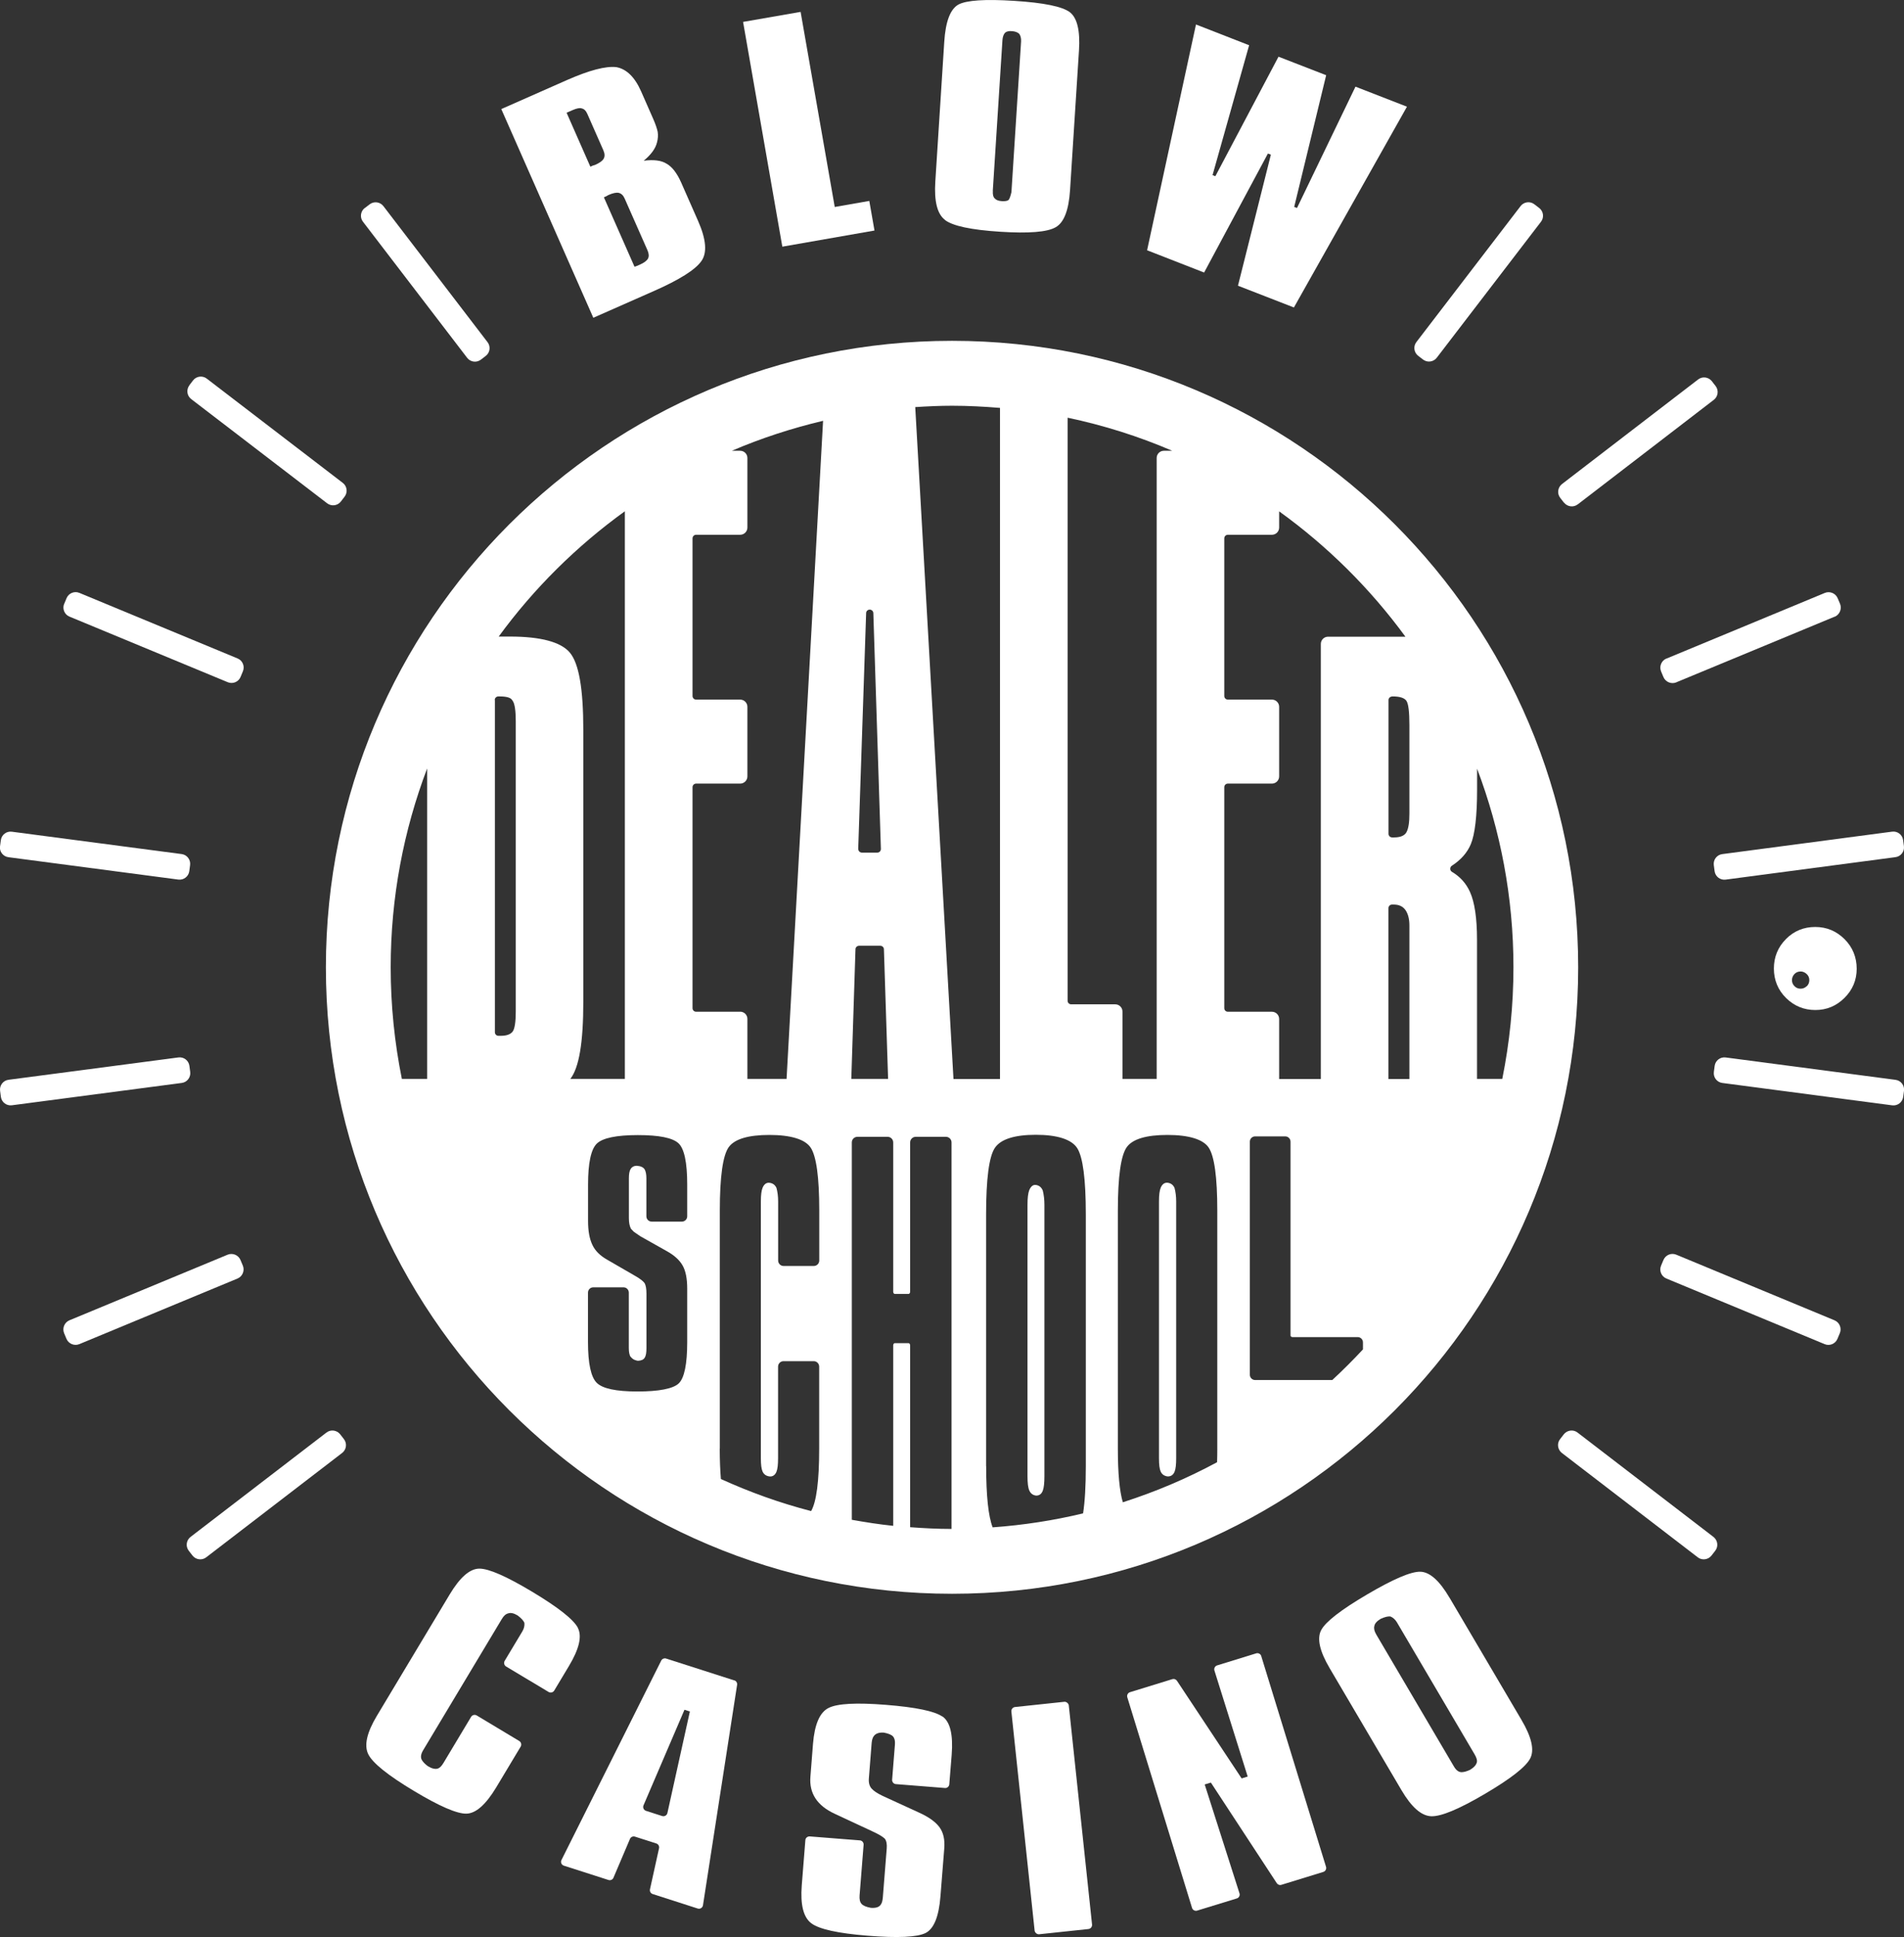 <?xml version="1.0" encoding="UTF-8"?>
<svg id="_レイヤー_2" data-name="レイヤー 2" xmlns="http://www.w3.org/2000/svg" viewBox="0 0 264.43 268.89">
  <rect x="0" y="0" width="264.43" height="268.89" fill="#333333" stroke="none"/>
  <defs>
    <style>
      .cls-1 {
        fill: #fff;
        stroke-width: 0px;
      }
    </style>
  </defs>
  <g id="_レイヤー_1-2" data-name="レイヤー 1">
    <g>
      <path class="cls-1" d="M248.04,130.35c-1.12,1.12-1.68,2.49-1.68,4.09s.57,3,1.72,4.12c1.12,1.09,2.47,1.64,4.04,1.64s2.91-.56,4.04-1.68c1.13-1.12,1.7-2.47,1.7-4.05s-.56-2.99-1.69-4.11-2.48-1.69-4.07-1.69-2.95.56-4.07,1.68ZM250.92,136.89c-.24.23-.52.35-.86.35s-.61-.12-.84-.35c-.23-.23-.35-.51-.35-.84,0-.31.11-.58.32-.82.22-.25.52-.38.89-.38.3,0,.58.12.83.35.25.23.37.51.37.85s-.12.62-.35.85Z"/>
      <path class="cls-1" d="M250.79,136.85h.85c.75,0,1.36.61,1.36,1.36v23.8c0,.75-.61,1.36-1.36,1.36h-.85c-.75,0-1.36-.61-1.36-1.36v-23.8c0-.75.61-1.36,1.36-1.36Z" transform="translate(69.61 379.58) rotate(-82.5)"/>
      <path class="cls-1" d="M12.79,105.51h.85c.75,0,1.36.61,1.36,1.36v23.79c0,.75-.61,1.36-1.36,1.36h-.85c-.75,0-1.36-.61-1.36-1.36v-23.8c0-.75.61-1.36,1.36-1.36Z" transform="translate(-106.27 116.37) rotate(-82.5)"/>
      <path class="cls-1" d="M254.78,183.27l-21.98-9.11c-.69-.29-1.49.04-1.78.74l-.33.79c-.29.69.04,1.49.74,1.78l21.98,9.11c.69.29,1.49-.04,1.78-.74l.33-.79c.29-.69-.05-1.49-.74-1.78Z"/>
      <path class="cls-1" d="M20.9,75.25h.85c.75,0,1.36.61,1.36,1.36v23.79c0,.75-.61,1.36-1.36,1.36h-.85c-.75,0-1.36-.61-1.36-1.36v-23.8c0-.75.61-1.36,1.36-1.36Z" transform="translate(-68.6 74.33) rotate(-67.5)"/>
      <path class="cls-1" d="M219.09,198.85c-.59-.46-1.45-.34-1.91.25l-.52.67c-.46.59-.34,1.45.25,1.91l18.88,14.49c.59.46,1.45.34,1.91-.25l.52-.67c.46-.59.34-1.45-.25-1.91l-18.88-14.49Z"/>
      <path class="cls-1" d="M239.32,116.98h23.8c.75,0,1.36.61,1.36,1.36v.85c0,.75-.61,1.36-1.36,1.36h-23.8c-.75,0-1.36-.61-1.36-1.36v-.85c0-.75.61-1.36,1.36-1.36Z" transform="translate(-13.4 33.95) rotate(-7.53)"/>
      <path class="cls-1" d="M1.31,148.32h23.8c.75,0,1.36.61,1.36,1.36v.85c0,.75-.61,1.36-1.36,1.36H1.31c-.75,0-1.36-.61-1.36-1.36v-.85c0-.75.61-1.36,1.36-1.36Z" transform="translate(-19.45 3) rotate(-7.49)"/>
      <path class="cls-1" d="M231.43,91.41c-.69.29-1.02,1.09-.74,1.78l.33.79c.29.69,1.09,1.02,1.78.74h.03s0-.01,0-.02l6.57-2.72,15.37-6.37s0,0,.01,0h.03c.69-.3,1.02-1.1.74-1.79l-.33-.78c-.29-.69-1.09-1.02-1.78-.74l-11.46,4.75-10.57,4.38Z"/>
      <path class="cls-1" d="M193.47,37.36h23.8c.75,0,1.36.61,1.36,1.36v.85c0,.75-.61,1.36-1.36,1.36h-23.79c-.75,0-1.36-.61-1.36-1.36v-.85c0-.75.61-1.36,1.36-1.36Z" transform="translate(49.33 178.29) rotate(-52.52)"/>
      <path class="cls-1" d="M58.64,25.89h.85c.75,0,1.36.61,1.36,1.36v23.79c0,.75-.61,1.36-1.36,1.36h-.85c-.75,0-1.36-.61-1.36-1.36v-23.8c0-.75.61-1.36,1.36-1.36Z" transform="translate(-11.63 43.98) rotate(-37.45)"/>
      <path class="cls-1" d="M217.21,69.76c.46.59,1.31.71,1.91.25l.03-.02s0,0,0,0l13.4-10.29,5.44-4.18s0,0,0,0l.03-.02c.59-.46.71-1.31.25-1.91l-.32-.41-.2-.26c-.46-.59-1.31-.71-1.91-.25l-9.64,7.4-9.27,7.12c-.59.46-.71,1.31-.25,1.91l.52.67Z"/>
      <path class="cls-1" d="M36.65,47.95h.85c.75,0,1.36.61,1.36,1.36v23.8c0,.75-.61,1.36-1.36,1.36h-.85c-.75,0-1.36-.61-1.36-1.36v-23.79c0-.75.61-1.36,1.36-1.36Z" transform="translate(-34.06 53.41) rotate(-52.54)"/>
      <path class="cls-1" d="M33.73,175.69l-.33-.79c-.29-.69-1.09-1.02-1.78-.74l-21.98,9.11c-.69.29-1.02,1.09-.74,1.78l.33.79c.29.69,1.09,1.02,1.78.74l21.98-9.11c.69-.29,1.02-1.09.74-1.78Z"/>
      <path class="cls-1" d="M47.25,199.1c-.46-.59-1.31-.71-1.91-.25l-18.88,14.49c-.59.46-.71,1.31-.25,1.91l.52.67c.46.59,1.31.71,1.91.25l18.88-14.49c.59-.46.71-1.31.25-1.91l-.52-.67Z"/>
      <path class="cls-1" d="M80.27,225.98c-.59-1.16-2.71-2.84-6.36-5.03-3.57-2.14-6.01-3.21-7.33-3.21-1.32,0-2.69,1.19-4.12,3.57l-10.13,16.88c-1.39,2.32-1.79,4.1-1.18,5.32.61,1.22,2.72,2.92,6.34,5.09,3.55,2.13,5.98,3.18,7.29,3.15,1.31-.03,2.68-1.24,4.12-3.62l3.41-5.68c.16-.27.07-.62-.19-.78l-5.91-3.55c-.27-.16-.62-.07-.78.19l-3.82,6.37c-.27.46-.54.73-.8.81-.38.12-.84,0-1.39-.33-.39-.29-.66-.57-.81-.82-.23-.36-.18-.82.15-1.38l10.93-18.22c.27-.46.57-.72.9-.79.33-.12.77-.03,1.3.29.5.38.82.72.94,1.03.04.4-.05.79-.29,1.19l-2.45,4.08c-.16.27-.07.62.19.78l5.91,3.54c.27.16.62.07.78-.19l2.05-3.42c1.41-2.35,1.83-4.11,1.24-5.27Z"/>
      <path class="cls-1" d="M101.99,233.26l-9.48-3.04c-.27-.08-.56.04-.68.29l-13.85,27.67c-.16.31,0,.69.33.79l6.2,1.99c.28.09.58-.05.69-.32l2.29-5.38c.11-.27.42-.41.69-.32l2.97.95c.28.09.44.38.38.66l-1.26,5.7c-.06.29.1.57.38.66l6.25,2.01c.33.11.68-.11.73-.45l4.74-30.6c.04-.28-.12-.54-.39-.63ZM92.69,251.66c-.07.33-.41.52-.73.42l-2.24-.72c-.32-.1-.48-.46-.35-.76l5.69-13.27.75.24-3.12,14.09Z"/>
      <path class="cls-1" d="M130.87,238.27c-1.08-.75-3.69-1.29-7.81-1.62-4.1-.33-6.77-.19-7.99.43-1.22.61-1.94,2.27-2.16,4.98l-.36,4.58c-.18,2.29.94,4,3.36,5.12l5.32,2.48c.8.37,1.36.7,1.66.99.22.3.31.75.26,1.36l-.54,6.78c-.04.47-.13.81-.29,1.01-.23.35-.69.5-1.39.44-.61-.11-1.04-.29-1.27-.54-.23-.25-.32-.64-.28-1.17l.56-7.04c.02-.31-.21-.59-.52-.61l-6.96-.55c-.31-.02-.59.21-.61.52l-.5,6.28c-.21,2.69.23,4.44,1.33,5.26,1.1.82,3.69,1.39,7.78,1.72,4.22.34,6.92.21,8.08-.37,1.16-.58,1.85-2.28,2.07-5.08l.53-6.65c.1-1.23-.12-2.21-.66-2.95-.54-.74-1.48-1.42-2.83-2.03l-5.1-2.34c-.71-.34-1.21-.67-1.51-1.01-.29-.34-.42-.8-.37-1.4l.39-4.96c.08-1.01.64-1.48,1.68-1.4.63.12,1.06.29,1.28.53.22.24.31.62.27,1.12l-.39,4.89c-.02.31.21.59.52.61l6.81.54c.31.03.59-.21.61-.52l.33-4.09c.22-2.8-.21-4.58-1.29-5.33Z"/>
      <rect class="cls-1" x="142.07" y="236.48" width="8.02" height="31.72" rx=".57" ry=".57" transform="translate(-25.84 16.85) rotate(-6.06)"/>
      <path class="cls-1" d="M175.17,229.88c-.09-.3-.41-.47-.71-.38l-5.42,1.67c-.3.09-.47.41-.38.71l4.62,14.72-.84.26-8.98-13.55c-.14-.21-.4-.3-.64-.23l-5.88,1.81c-.3.09-.47.41-.38.71l8.99,29.23c.09.3.41.47.71.38l5.51-1.69c.3-.09.47-.41.37-.71l-4.83-15.11.86-.26,9.15,13.96c.14.21.4.31.64.23l5.82-1.79c.3-.09.47-.41.38-.71l-8.99-29.23Z"/>
      <path class="cls-1" d="M201.31,221.78c-1.39-2.37-2.74-3.57-4.04-3.61-1.3-.04-3.78,1.02-7.45,3.18-3.58,2.11-5.69,3.74-6.32,4.9-.63,1.16-.24,2.93,1.17,5.32l9.99,16.96c1.38,2.33,2.74,3.53,4.11,3.58,1.37.05,3.87-.99,7.5-3.13,3.56-2.1,5.65-3.73,6.25-4.9.6-1.16.2-2.95-1.22-5.35l-9.99-16.96ZM205.11,244.6c-.08.38-.4.74-.95,1.07-.44.2-.81.31-1.11.32-.43.03-.8-.23-1.13-.79l-10.78-18.31c-.27-.46-.36-.85-.27-1.17.05-.35.34-.69.88-1.01.57-.26,1.02-.37,1.35-.33.37.15.67.42.91.82l10.78,18.31c.27.46.38.82.33,1.09Z"/>
      <path class="cls-1" d="M143.85,164.48c-.55-.08-.83.54-.91.73-.16.42-.24,1.09-.24,2.03v37.67c0,.97.08,1.6.25,1.98.18.42.5.66.95.71h.02c.43,0,.74-.23.91-.7.15-.4.22-1.05.22-1.99v-37.67c0-.73-.08-1.4-.23-1.99-.2-.47-.52-.71-.97-.77Z"/>
      <path class="cls-1" d="M162.14,164.17s-.06,0-.09,0c-.51,0-.76.48-.85.7-.16.39-.24,1.01-.24,1.9v35.65c0,.91.08,1.49.24,1.85.18.39.51.62.97.67h.02c.45,0,.76-.22.94-.66.15-.37.22-.98.22-1.87v-35.65c0-.69-.08-1.31-.23-1.87-.2-.44-.53-.67-.99-.72Z"/>
      <path class="cls-1" d="M219.18,134.27c0-48.03-38.93-86.96-86.96-86.96s-86.96,38.93-86.96,86.96,38.93,86.96,86.96,86.96,86.96-38.93,86.96-86.96ZM208.63,149.76h-3.5v-19.33c0-2.97-.33-5.2-.98-6.63-.54-1.19-1.36-2.1-2.5-2.78-.15-.09-.24-.25-.24-.42,0-.17.08-.34.23-.43,1.25-.81,2.13-1.81,2.62-2.97.58-1.38.88-3.93.88-7.57v-2.93c3.25,8.58,5.05,17.86,5.05,27.56,0,5.3-.54,10.48-1.55,15.49ZM68.71,97.17c0-.28.22-.5.5-.5h.18c.97,0,1.54.17,1.74.51.02.04.04.07.07.1.28.38.43,1.33.43,2.84v40.29c0,1.46-.15,2.4-.43,2.78-.3.39-.85.59-1.66.59h-.31c-.28,0-.5-.22-.5-.5v-46.13ZM87.62,188.36c.13.19.4.44.98.53.48-.03.77-.15.95-.45.16-.26.23-.68.23-1.32v-7.54c0-.65-.08-1.14-.25-1.46-.22-.3-.62-.61-1.26-.98l-3.94-2.28c-.99-.56-1.67-1.23-2.06-2.06-.4-.83-.6-1.94-.6-3.3v-5.08c0-2.99.41-4.9,1.22-5.68.81-.78,2.72-1.18,5.69-1.18s4.81.38,5.63,1.12c.82.74,1.23,2.67,1.23,5.74v4.41c0,.41-.33.74-.74.74h-4.19c-.41,0-.74-.33-.74-.74v-5.28c0-.53-.08-.94-.23-1.21-.18-.31-.55-.48-1.1-.52-.48,0-.74.25-.86.45-.16.26-.24.68-.24,1.28v5.52c0,.66.1,1.15.3,1.51l.4.41.87.6,3.75,2.11c1,.56,1.72,1.22,2.14,1.96.43.75.64,1.83.64,3.22v7.41c0,3.07-.4,5.01-1.19,5.75-.78.73-2.76,1.11-5.72,1.11s-4.84-.4-5.65-1.2c-.81-.79-1.22-2.7-1.22-5.66v-6.86c0-.41.33-.74.74-.74h4.19c.41,0,.74.33.74.74v7.69c0,.58.09.99.26,1.25ZM102.8,140.44h-6.12c-.28,0-.5-.22-.5-.5v-30.67c0-.28.22-.5.5-.5h6.12c.55,0,1-.45,1-1v-9.66c0-.55-.45-1-1-1h-6.12c-.28,0-.5-.22-.5-.5v-21.88c0-.28.22-.5.5-.5h6.12c.55,0,1-.45,1-1v-9.66c0-.55-.45-1-1-1h-1.16c4.06-1.74,8.29-3.12,12.67-4.16l-5.07,91.35h-5.44v-8.33c0-.55-.45-1-1-1ZM132.15,212.23c-1.94,0-3.85-.1-5.75-.24v-25.25c0-.18-.12-.3-.22-.3h-1.91c-.1,0-.22.12-.22.3v25.06c-1.94-.2-3.85-.5-5.75-.84v-52.38c0-.43.35-.78.78-.78h4.19c.43,0,.78.35.78.78v20.73c0,.18.12.3.22.3h1.91c.1,0,.22-.12.22-.3v-20.73c0-.43.35-.78.78-.78h4.19c.43,0,.78.35.78.78v53.65ZM118.23,149.76l.58-18c0-.27.23-.48.5-.48h2.95c.27,0,.49.21.5.48l.58,18h-5.12ZM119.19,117.84l1.1-32.74c0-.27.23-.48.5-.48s.49.21.5.48l1.05,32.74c0,.13-.05.27-.14.36-.09.1-.22.15-.36.15h-2.14c-.13,0-.27-.06-.36-.15-.09-.1-.15-.23-.14-.36ZM99.97,201.09v-33.06c0-4.7.42-7.66,1.24-8.8.81-1.12,2.71-1.69,5.64-1.69s4.95.59,5.73,1.75c.8,1.19,1.2,4.13,1.2,8.74v6.94c0,.42-.34.76-.76.76h-4.19c-.42,0-.76-.34-.76-.76v-8.2c0-.69-.08-1.31-.23-1.87-.2-.44-.53-.67-.99-.72-.56-.07-.85.46-.94.69-.16.39-.24,1.01-.24,1.9v35.65c0,.91.08,1.49.24,1.85.18.39.51.62.97.67.42.05.78-.19.96-.66.15-.37.22-.98.22-1.87v-12.71c0-.42.34-.76.76-.76h4.19c.42,0,.76.34.76.76v11.39c0,4.49-.38,7.39-1.12,8.66-4.34-1.12-8.52-2.63-12.53-4.45-.1-1.2-.16-2.6-.16-4.2ZM136.95,203.51v-34.93c0-4.95.41-8.07,1.23-9.26.81-1.19,2.72-1.8,5.67-1.8s4.97.62,5.76,1.86c.79,1.25,1.19,4.34,1.19,9.2v34.93c0,2.77-.13,4.94-.38,6.56-4.07.98-8.27,1.63-12.56,1.94-.6-1.55-.9-4.4-.9-8.5ZM154.89,139.41h-6.12c-.28,0-.5-.22-.5-.5V57.98c5.04,1.06,9.9,2.6,14.53,4.59h-1.16c-.55,0-1,.45-1,1v86.19h-4.75v-9.35c0-.55-.45-1-1-1ZM169.06,201.09c0,.66-.01,1.28-.03,1.88-4.15,2.24-8.53,4.1-13.09,5.56-.46-1.56-.69-4.05-.69-7.44v-33.06c0-4.7.42-7.66,1.24-8.8.81-1.12,2.71-1.69,5.64-1.69s4.95.59,5.73,1.75c.8,1.19,1.2,4.13,1.2,8.74v33.06ZM185.03,191.56h-10.72c-.4,0-.73-.33-.73-.73v-32.36c0-.4.33-.73.73-.73h4.19c.4,0,.73.33.73.73v26.91c0,.12.12.22.27.22h9.06c.4,0,.73.33.73.73v.98c-1.37,1.47-2.79,2.89-4.26,4.25ZM195.74,100.68v12.26c0,1.22-.13,2.05-.4,2.56,0,0,0,0,0,0-.26.49-.84.74-1.71.74h-.29c-.28,0-.5-.22-.5-.5v-18.57c0-.28.22-.5.59-.5.96,0,1.6.2,1.88.59.29.4.43,1.52.43,3.42ZM193.33,125.56h.23c.74,0,1.29.26,1.65.79.35.52.53,1.23.53,2.12v21.3h-2.91v-23.71c0-.28.22-.5.5-.5ZM195.18,88.38c-.09,0-.17,0-.25,0h-10.49c-.55,0-1,.45-1,1v60.39h-5.79v-8.33c0-.55-.45-1-1-1h-6.12c-.28,0-.5-.22-.5-.5v-30.67c0-.28.22-.5.5-.5h6.12c.55,0,1-.45,1-1v-9.66c0-.55-.45-1-1-1h-6.12c-.28,0-.5-.22-.5-.5v-21.88c0-.28.22-.5.5-.5h6.12c.55,0,1-.45,1-1v-2.25c6.72,4.84,12.64,10.71,17.53,17.39ZM138.88,56.62v93.15h-6.46l-5.31-93.26c1.69-.11,3.39-.19,5.11-.19,2.24,0,4.46.12,6.66.3ZM86.78,70.98v78.78h-7.57c1.21-1.55,1.8-5.04,1.8-10.7v-37.75c0-5.7-.61-9.21-1.86-10.71-1.23-1.48-4.04-2.24-8.34-2.24h-1.55c4.88-6.68,10.81-12.55,17.52-17.39ZM59.32,106.67v43.09h-3.51c-1.01-5.01-1.55-10.19-1.55-15.49,0-9.71,1.8-19.01,5.06-27.6Z"/>
      <path class="cls-1" d="M90.83,40.39c3.54-1.56,5.74-2.95,6.58-4.15.82-1.15.67-3-.45-5.55l-2.34-5.31c-.6-1.36-1.29-2.25-2.07-2.67-.69-.44-1.75-.58-3.15-.4,1.04-.86,1.65-1.71,1.85-2.56.13-.49.16-.97.09-1.45-.1-.47-.3-1.06-.61-1.77l-1.68-3.82c-.88-2-2.03-3.13-3.45-3.39-1.48-.17-3.76.43-6.85,1.79l-9.13,4.03,12.78,28.97,8.45-3.73ZM84.5,27.07c.62-.27,1.09-.37,1.43-.3.36.09.63.35.82.78l3.17,7.18c.21.48.23.87.07,1.17-.17.3-.54.58-1.14.84l-.44.19-.29.09-4.25-9.63.33-.15.3-.17ZM81.99,23.14l-3.3-7.49.82-.36c.59-.26,1.02-.34,1.29-.24.32.07.58.32.77.76l2.22,5.04c.21.48.23.87.04,1.19-.17.3-.57.58-1.18.85l-.33.1-.33.15Z"/>
      <polygon class="cls-1" points="121.45 32 120.73 27.89 115.93 28.73 111.19 1.65 103.2 3.04 108.65 34.24 121.45 32"/>
      <path class="cls-1" d="M131.23,30.53c1.07.83,3.63,1.38,7.7,1.64,3.94.25,6.5.05,7.67-.62,1.16-.64,1.83-2.36,2.01-5.16l1.24-19.38c.18-2.75-.25-4.52-1.26-5.31-1.04-.79-3.62-1.32-7.72-1.58-4.04-.26-6.63-.09-7.76.51-1.13.63-1.79,2.35-1.97,5.18l-1.24,19.38c-.18,2.75.27,4.53,1.34,5.33ZM137.88,26.49l1.34-20.9c.03-.46.15-.8.35-1.03.19-.19.51-.27.95-.24.44.03.79.15,1.03.37.2.28.28.63.26,1.07l-1.34,20.91c-.13.56-.26.92-.39,1.08-.16.14-.48.2-.95.17-.44-.03-.76-.14-.95-.35-.23-.19-.33-.55-.29-1.07Z"/>
      <polygon class="cls-1" points="176.09 21.31 176.5 21.47 171.93 39.66 179.7 42.68 195.4 14.81 188.25 12.03 180.13 28.87 179.74 28.72 184.18 10.44 177.56 7.87 168.79 24.46 168.4 24.31 173.48 6.28 166.1 3.4 159.31 34.74 167.23 37.83 176.09 21.31"/>
    </g>
  </g>
</svg>